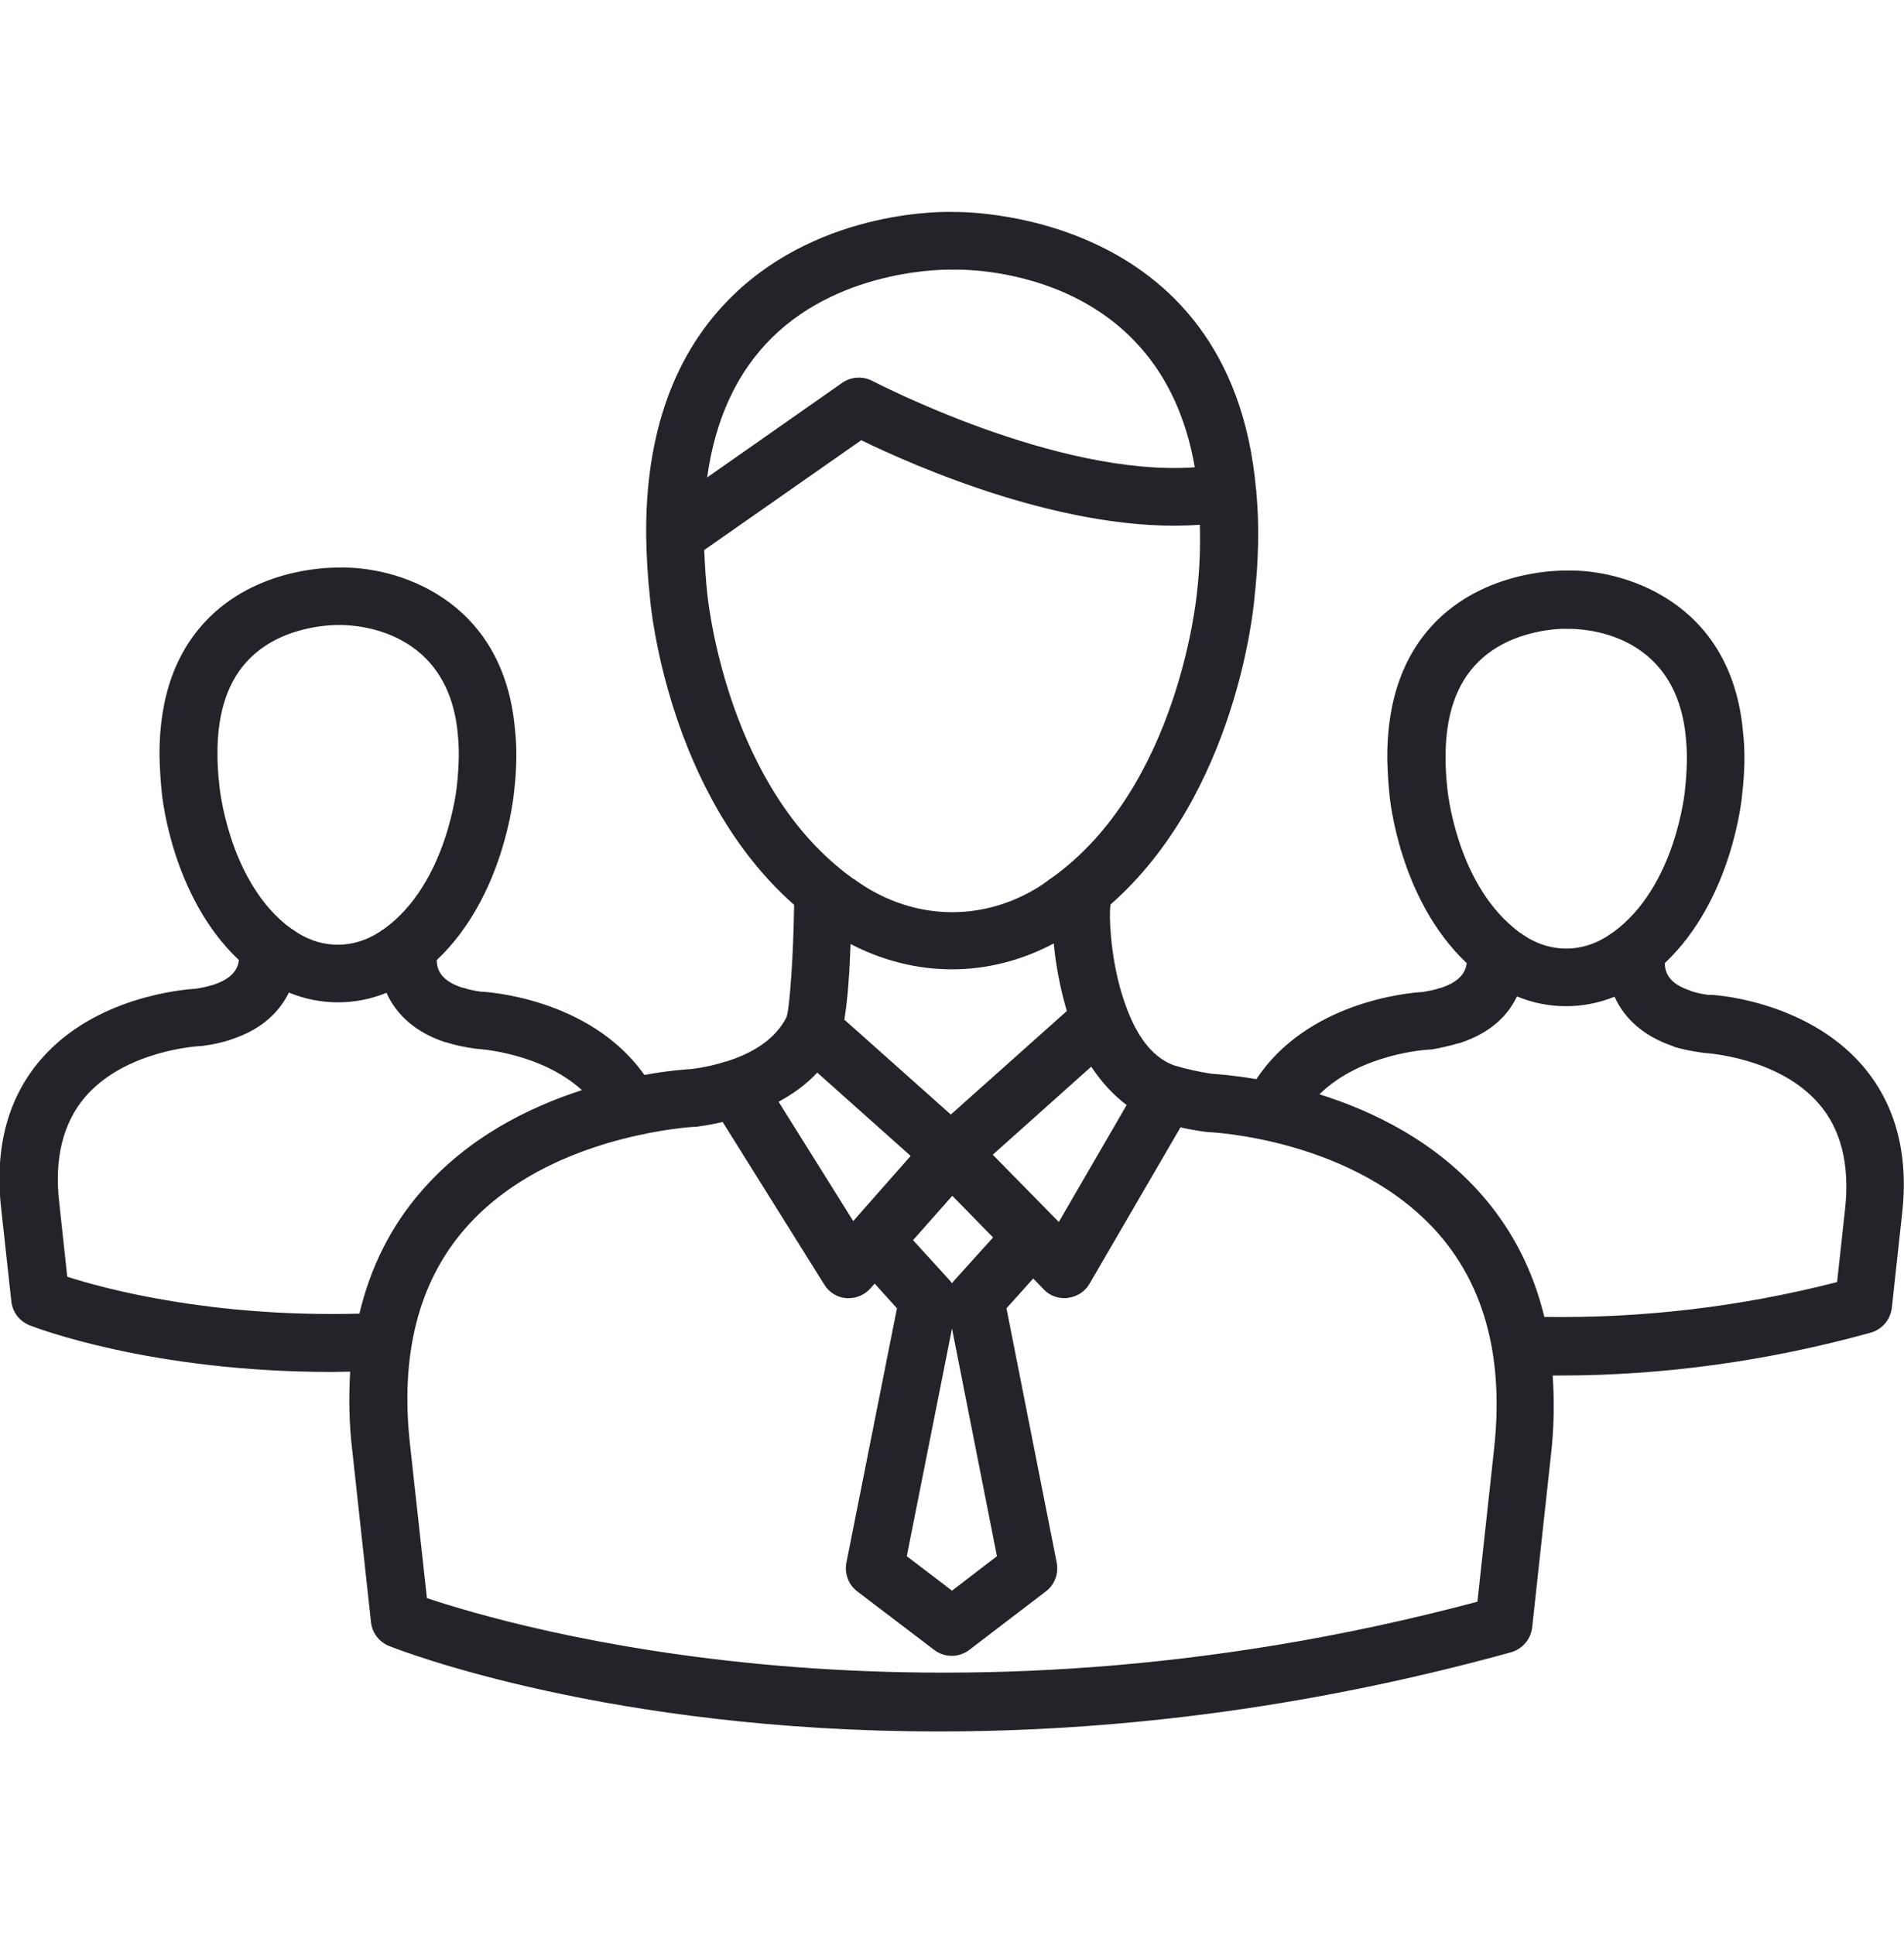 <svg width="63" height="64" viewBox="0 0 63 64" fill="none" xmlns="http://www.w3.org/2000/svg">
<g clip-path="url(#clip0_1115_2476)">
<path d="M61.622 35.244C59.723 33.049 56.553 32.882 56.533 32.911C56.317 32.882 56.12 32.842 55.952 32.783C55.952 32.783 55.943 32.783 55.943 32.773C55.362 32.586 55.086 32.291 55.086 31.858C57.321 29.751 57.636 26.404 57.645 26.277C57.734 25.529 57.744 24.829 57.675 24.229C57.291 19.839 53.639 18.825 51.848 18.874C51.749 18.874 49.328 18.805 47.585 20.488C46.453 21.591 45.892 23.136 45.902 25.095C45.912 25.459 45.931 25.853 45.971 26.247C45.981 26.395 46.296 29.751 48.53 31.858C48.501 32.134 48.333 32.468 47.654 32.685H47.634C47.477 32.744 47.3 32.773 47.093 32.813C46.542 32.842 43.254 33.157 41.571 35.697C40.813 35.569 40.271 35.53 40.094 35.52C39.651 35.451 39.248 35.362 38.893 35.254H38.883C38.214 35.028 37.682 34.407 37.298 33.394C36.777 32.065 36.708 30.549 36.728 30.135C36.728 30.057 36.737 29.988 36.747 29.919C40.911 26.257 41.482 20.075 41.502 19.829C41.649 18.539 41.669 17.338 41.571 16.295V16.275C41.571 16.256 41.571 16.226 41.561 16.197C40.734 6.776 31.56 7.012 31.54 7.012C31.363 7.003 27.218 6.884 24.246 9.778C22.316 11.659 21.352 14.326 21.381 17.722C21.391 18.382 21.43 19.091 21.509 19.799C21.529 20.065 22.11 26.257 26.273 29.929C26.273 29.978 26.283 30.017 26.273 30.076C26.254 31.494 26.136 33.315 26.027 33.64C26.027 33.65 26.018 33.65 26.018 33.659C25.683 34.309 25.033 34.791 24.059 35.106H24.039C23.714 35.215 23.34 35.303 22.887 35.362C22.7 35.372 22.119 35.412 21.322 35.559C19.501 32.98 16.006 32.803 15.908 32.803C15.691 32.773 15.504 32.734 15.337 32.675H15.308C14.727 32.488 14.451 32.193 14.451 31.759C16.686 29.653 17.001 26.306 17.011 26.178C17.099 25.43 17.109 24.731 17.04 24.131C16.656 19.74 13.034 18.717 11.213 18.776C11.114 18.776 8.693 18.707 6.96 20.39C5.828 21.492 5.267 23.038 5.277 24.997C5.287 25.361 5.306 25.755 5.346 26.149C5.356 26.296 5.671 29.653 7.905 31.759C7.876 32.035 7.708 32.37 7.029 32.586H7.019C6.862 32.636 6.684 32.675 6.488 32.705C6.025 32.734 3.141 32.98 1.359 35.038C0.256 36.307 -0.187 37.981 0.04 39.989L0.375 43.05C0.414 43.405 0.64 43.7 0.975 43.838C1.152 43.907 4.952 45.383 10.986 45.383C11.183 45.383 11.39 45.373 11.587 45.373C11.537 46.2 11.547 47.067 11.655 47.972L12.276 53.662C12.315 54.016 12.541 54.312 12.876 54.449C13.299 54.617 20.18 57.275 31.058 57.275C36.481 57.275 42.9 56.615 49.997 54.656C50.371 54.548 50.647 54.233 50.696 53.839L51.316 48.149C51.424 47.224 51.434 46.338 51.375 45.501H51.611C55.027 45.501 58.482 45.029 61.898 44.084C62.272 43.976 62.548 43.661 62.597 43.267L62.932 40.196C63.168 38.188 62.725 36.524 61.622 35.244ZM47.89 26.08C47.851 25.725 47.831 25.401 47.831 25.085C47.822 23.678 48.186 22.605 48.924 21.886C50.066 20.764 51.779 20.794 51.857 20.803C52.231 20.794 55.47 20.813 55.785 24.436C55.834 24.918 55.824 25.469 55.755 26.109C55.755 26.139 55.46 29.348 53.354 30.854C53.324 30.874 53.304 30.884 53.275 30.903C53.226 30.942 53.176 30.972 53.127 31.002C52.31 31.504 51.336 31.504 50.519 31.002C50.469 30.972 50.42 30.933 50.371 30.903C50.342 30.884 50.322 30.864 50.292 30.854C50.223 30.805 50.164 30.756 50.105 30.706C48.176 29.131 47.89 26.119 47.89 26.08ZM37.279 36.553L35.034 40.422L32.849 38.197L36.107 35.284C36.452 35.805 36.846 36.229 37.279 36.553ZM31.51 39.556L32.859 40.934L31.579 42.351C31.55 42.381 31.53 42.41 31.5 42.45C31.477 42.415 31.451 42.382 31.422 42.351L30.211 41.023L31.51 39.556ZM27.937 33.728C28.055 33.039 28.114 32.084 28.144 31.228C29.207 31.779 30.349 32.065 31.5 32.065C32.662 32.065 33.814 31.769 34.867 31.208C34.926 31.858 35.064 32.645 35.3 33.443L31.461 36.868L27.937 33.728ZM31.5 43.946L32.987 51.477L31.5 52.618L30.004 51.477L31.5 43.946ZM25.555 11.157C27.927 8.833 31.432 8.912 31.54 8.922C31.825 8.912 38.381 8.765 39.533 15.458C34.946 15.783 28.941 12.633 28.872 12.604C28.715 12.521 28.539 12.482 28.362 12.493C28.185 12.503 28.014 12.562 27.868 12.663L23.399 15.793C23.665 13.864 24.384 12.308 25.555 11.157ZM23.399 19.612C23.35 19.12 23.32 18.648 23.301 18.195L28.498 14.562C30.152 15.37 35.33 17.683 39.7 17.358C39.72 18.067 39.7 18.805 39.602 19.632C39.592 19.701 39.002 26.07 34.769 29.062C34.732 29.08 34.699 29.103 34.67 29.131C34.568 29.207 34.462 29.279 34.355 29.348C32.574 30.45 30.447 30.45 28.656 29.348C28.547 29.279 28.439 29.21 28.331 29.131C28.301 29.102 28.262 29.082 28.223 29.062C28.075 28.954 27.927 28.846 27.789 28.728C23.96 25.607 23.409 19.691 23.399 19.612ZM27.041 35.48L30.132 38.237L28.232 40.392L25.762 36.445C26.254 36.179 26.687 35.864 27.041 35.48ZM7.255 25.952C7.216 25.607 7.196 25.273 7.196 24.957C7.186 23.55 7.551 22.477 8.289 21.758C9.431 20.636 11.153 20.675 11.222 20.675C11.37 20.675 14.825 20.587 15.15 24.308C15.199 24.78 15.189 25.332 15.12 25.971C15.12 26.001 14.806 29.22 12.709 30.726C12.679 30.746 12.66 30.756 12.63 30.775C12.581 30.814 12.532 30.844 12.482 30.874C11.665 31.376 10.691 31.376 9.874 30.874C9.825 30.844 9.775 30.805 9.726 30.775C9.697 30.756 9.677 30.736 9.647 30.726C9.579 30.677 9.519 30.628 9.451 30.578C7.541 29.013 7.255 26.001 7.255 25.952ZM11.892 43.454C7.029 43.582 3.505 42.647 2.225 42.233L1.959 39.772C1.792 38.316 2.087 37.144 2.816 36.288C4.164 34.722 6.606 34.604 6.625 34.604C6.655 34.604 6.694 34.604 6.724 34.594C7.039 34.555 7.344 34.486 7.62 34.398C7.629 34.398 7.629 34.388 7.639 34.388C8.732 34.033 9.273 33.413 9.559 32.833C10.592 33.261 11.752 33.264 12.788 32.842C13.122 33.59 13.792 34.171 14.737 34.476H14.756C15.032 34.565 15.327 34.634 15.751 34.693C15.78 34.693 17.867 34.801 19.255 36.061C17.513 36.622 15.485 37.617 13.939 39.408C12.925 40.57 12.256 41.928 11.892 43.454ZM49.436 47.933L48.885 52.983C30.674 57.836 16.951 53.809 14.126 52.864L13.565 47.766C13.24 44.832 13.841 42.44 15.357 40.678C16.991 38.778 19.383 37.941 21.056 37.567C21.076 37.567 21.086 37.557 21.105 37.557C22.208 37.311 22.995 37.272 23.015 37.272C23.045 37.272 23.084 37.272 23.114 37.262C23.399 37.223 23.665 37.174 23.911 37.114L27.278 42.499C27.435 42.755 27.711 42.922 28.006 42.942H28.085C28.36 42.942 28.616 42.824 28.803 42.617L28.941 42.46L29.679 43.277L28.006 51.693C27.937 52.047 28.075 52.422 28.36 52.638L30.91 54.577C31.077 54.705 31.284 54.774 31.491 54.774C31.697 54.774 31.904 54.705 32.072 54.577L34.611 52.638C34.897 52.422 35.034 52.047 34.965 51.693L33.302 43.277L34.188 42.292L34.542 42.657C34.719 42.844 34.965 42.942 35.221 42.942C35.261 42.942 35.3 42.942 35.34 42.932C35.635 42.893 35.901 42.725 36.048 42.47L39.06 37.292C39.326 37.351 39.592 37.4 39.878 37.439C39.907 37.439 39.947 37.449 39.976 37.449C40.025 37.449 44.868 37.656 47.625 40.845C49.15 42.607 49.761 44.99 49.436 47.933ZM61.051 39.989L60.786 42.41C57.567 43.237 54.309 43.611 51.099 43.562C50.735 42.056 50.066 40.727 49.081 39.585C47.507 37.754 45.42 36.75 43.658 36.199C45.036 34.841 47.241 34.722 47.26 34.722C47.3 34.722 47.349 34.713 47.388 34.713C47.664 34.663 47.949 34.604 48.235 34.516H48.255C48.264 34.516 48.264 34.506 48.274 34.506H48.294C49.377 34.152 49.918 33.541 50.194 32.961C51.227 33.389 52.387 33.392 53.423 32.97C53.757 33.718 54.417 34.289 55.352 34.604C55.362 34.604 55.372 34.614 55.382 34.624C55.667 34.713 55.972 34.772 56.386 34.831C56.405 34.831 58.846 34.959 60.185 36.514C60.914 37.351 61.209 38.522 61.051 39.989Z" fill="#222429"/>
</g>
<defs>
<clipPath id="clip0_1115_2476">
<rect width="63" height="63" fill="white" transform="translate(0 0.644)"/>
</clipPath>
</defs>
</svg>
